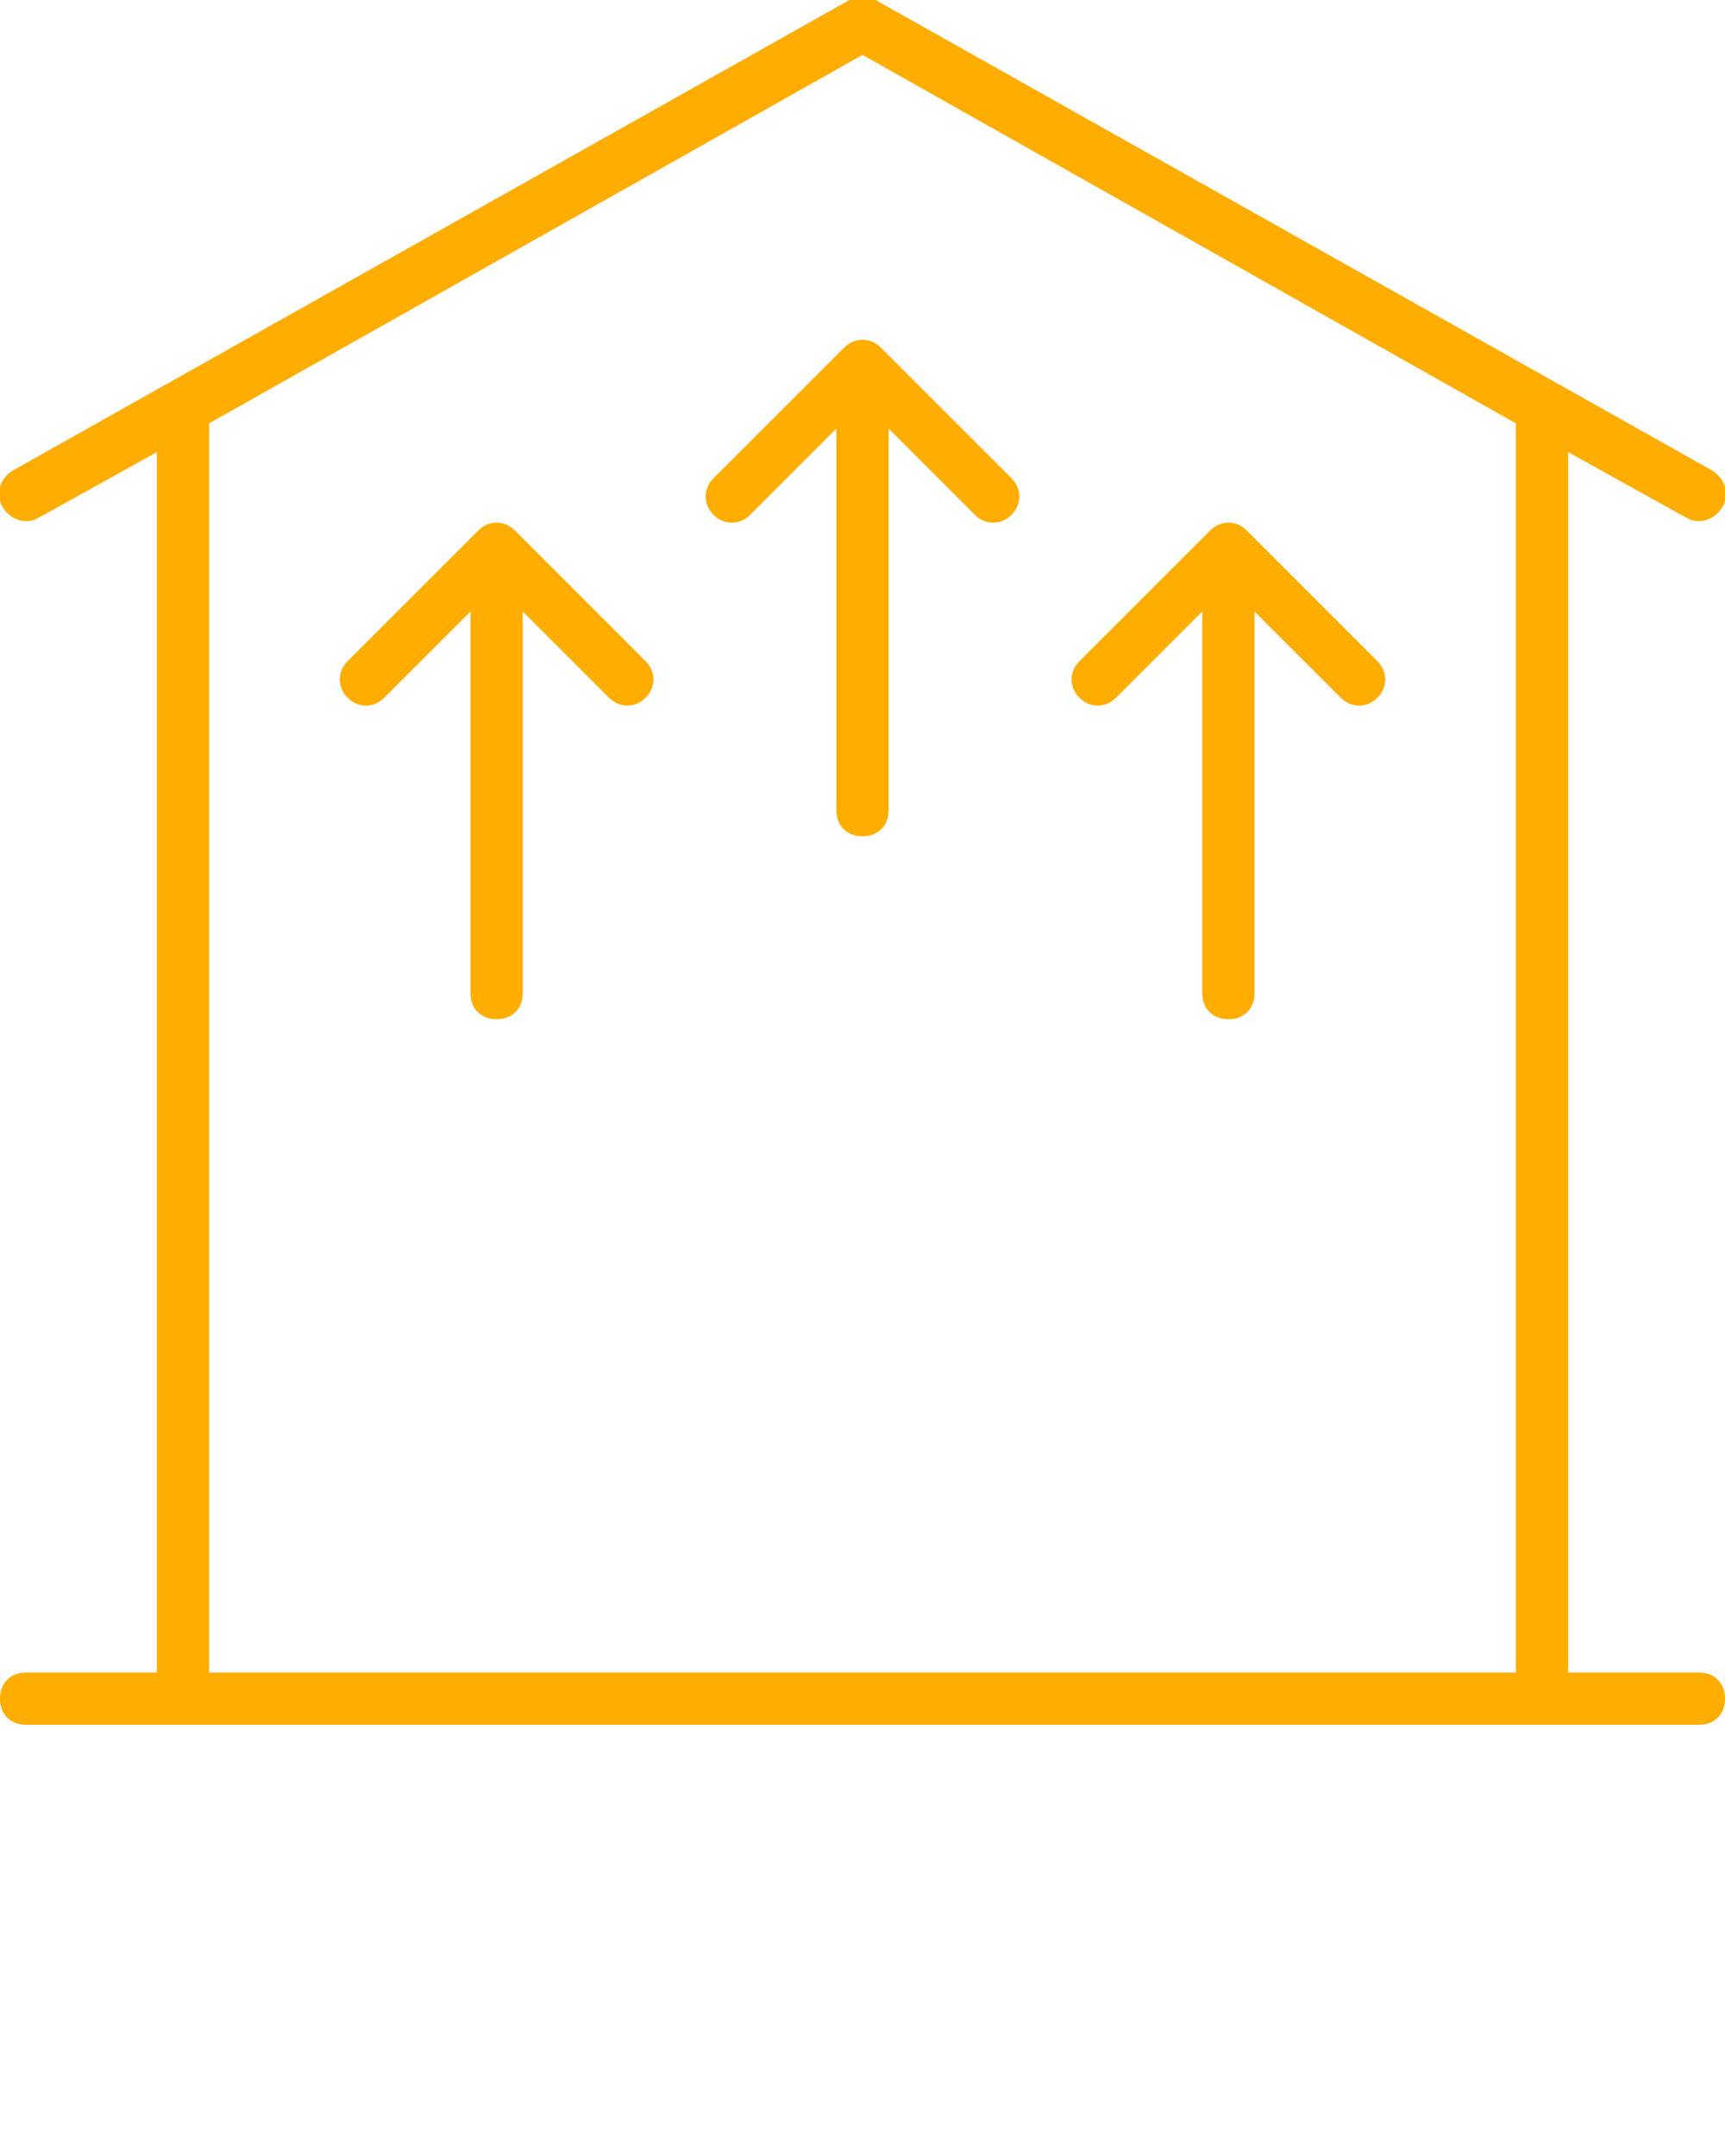 <?xml version="1.0" encoding="utf-8"?>
<!-- Generator: Adobe Illustrator 25.1.0, SVG Export Plug-In . SVG Version: 6.00 Build 0)  -->
<svg version="1.1" id="Warstwa_1" xmlns="http://www.w3.org/2000/svg" xmlns:xlink="http://www.w3.org/1999/xlink" x="0px" y="0px"
	 viewBox="0 0 66 82.5" style="enable-background:new 0 0 66 82.5;" xml:space="preserve">
<style type="text/css">
	.st0{fill:#FFAD00;}
</style>
<desc>Created with Sketch.</desc>
<g>
	<g transform="translate(-177, -657)">
		<path class="st0" d="M183,721v-46.7l-4.5,2.5c-0.5,0.3-1.1,0.1-1.4-0.4c-0.3-0.5-0.1-1.1,0.4-1.4l32-18c0.3-0.2,0.7-0.2,1,0l32,18
			c0.5,0.3,0.7,0.9,0.4,1.4c-0.3,0.5-0.9,0.7-1.4,0.4l-4.5-2.5V721h5c0.6,0,1,0.4,1,1s-0.4,1-1,1h-64c-0.6,0-1-0.4-1-1s0.4-1,1-1
			H183z M185,721h50v-47.8l-25-14.1l-25,14.1V721z M205.7,676.7c-0.4,0.4-1,0.4-1.4,0c-0.4-0.4-0.4-1,0-1.4l5-5c0.4-0.4,1-0.4,1.4,0
			l5,5c0.4,0.4,0.4,1,0,1.4c-0.4,0.4-1,0.4-1.4,0l-3.3-3.3V688c0,0.6-0.4,1-1,1s-1-0.4-1-1v-14.6L205.7,676.7z M191.7,683.7
			c-0.4,0.4-1,0.4-1.4,0c-0.4-0.4-0.4-1,0-1.4l5-5c0.4-0.4,1-0.4,1.4,0l5,5c0.4,0.4,0.4,1,0,1.4c-0.4,0.4-1,0.4-1.4,0l-3.3-3.3V695
			c0,0.6-0.4,1-1,1s-1-0.4-1-1v-14.6L191.7,683.7z M225,695c0,0.6-0.4,1-1,1s-1-0.4-1-1v-14.6l-3.3,3.3c-0.4,0.4-1,0.4-1.4,0
			c-0.4-0.4-0.4-1,0-1.4l5-5c0.4-0.4,1-0.4,1.4,0l5,5c0.4,0.4,0.4,1,0,1.4c-0.4,0.4-1,0.4-1.4,0l-3.3-3.3V695z"/>
	</g>
</g>
</svg>
